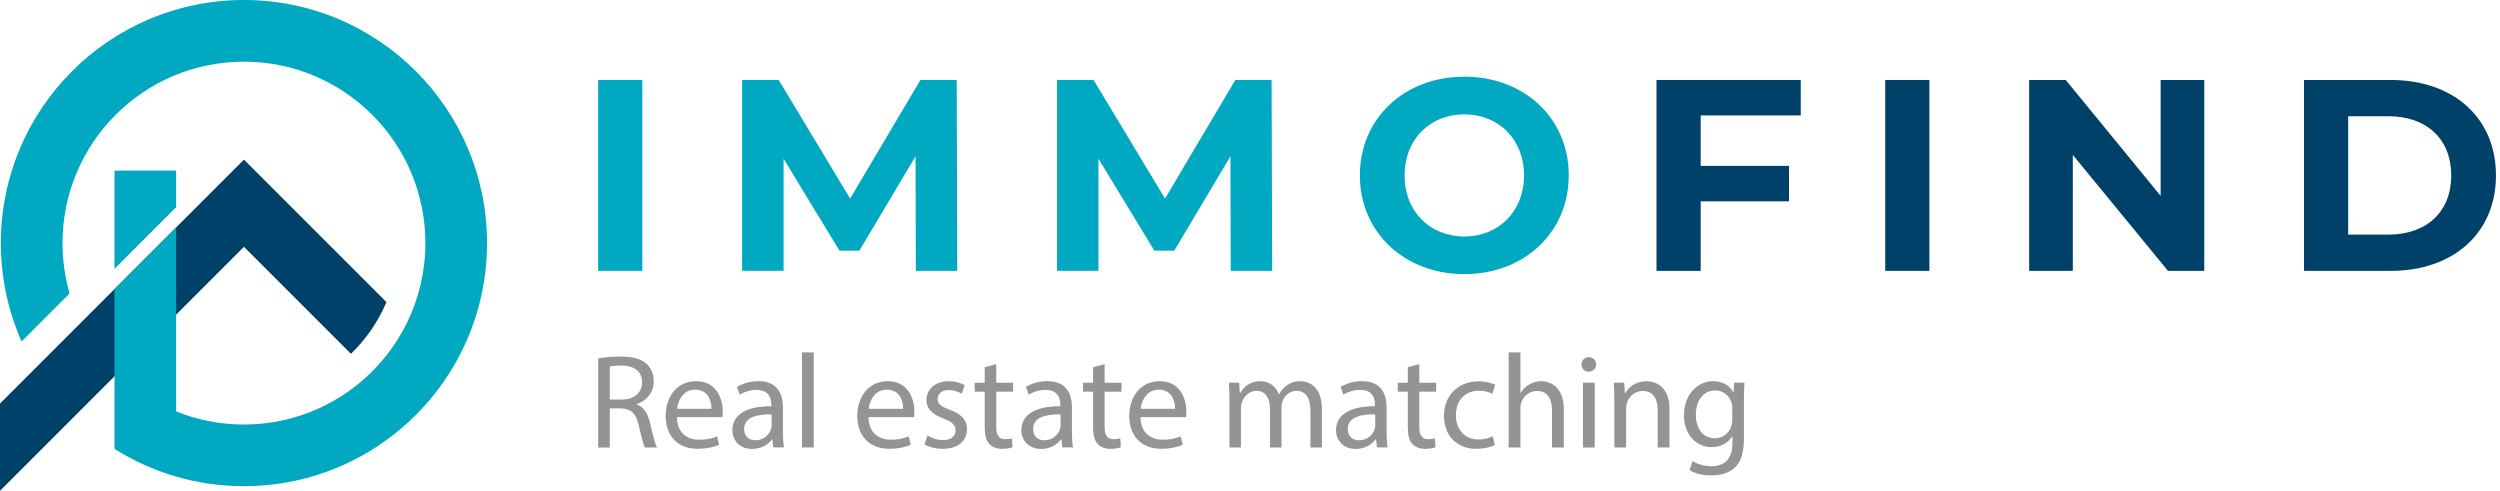 <svg width="163" height="32" viewBox="0 0 163 32" fill="none" xmlns="http://www.w3.org/2000/svg">
<g clip-path="url(#clip0_966_1353)">
<path fill-rule="evenodd" clip-rule="evenodd" d="M18.748 13.25L15.905 10.407L0 26.314V32L15.905 16.093L22.881 23.069C23.864 22.12 24.655 20.976 25.196 19.697L18.748 13.25Z" fill="#004169"/>
<path fill-rule="evenodd" clip-rule="evenodd" d="M15.905 27.679C14.343 27.679 12.851 27.376 11.486 26.825V14.826L7.465 18.847V29.268C9.91 30.808 12.804 31.698 15.905 31.698C17.209 31.698 18.476 31.54 19.687 31.244C21.13 30.891 22.495 30.341 23.751 29.623C24.935 28.946 26.024 28.123 26.991 27.176C27.956 26.231 28.802 25.166 29.5 24.002C30.933 21.621 31.755 18.831 31.755 15.848C31.755 7.096 24.659 0 15.905 0C7.152 0 0.055 7.096 0.055 15.85C0.055 18.133 0.539 20.303 1.407 22.264L4.538 19.133C4.238 18.091 4.076 16.988 4.076 15.85C4.076 9.316 9.373 4.021 15.905 4.021C22.438 4.021 27.735 9.318 27.735 15.85C27.735 17.712 27.305 19.474 26.537 21.041C25.933 22.276 25.121 23.388 24.146 24.335C23.167 25.286 22.023 26.07 20.765 26.638C19.344 27.279 17.772 27.648 16.118 27.677C16.047 27.677 15.976 27.677 15.903 27.677" fill="#00A8C1"/>
<path fill-rule="evenodd" clip-rule="evenodd" d="M11.486 11.125H7.465V17.527L11.486 13.506V11.125Z" fill="#00A8C1"/>
</g>
<g clip-path="url(#clip1_966_1353)">
<path d="M39 5.214H41.88V17.659H39V5.214Z" fill="#00A8C1"/>
<path d="M59.711 17.659L59.694 10.191L56.031 16.343H54.733L51.09 10.35V17.657H48.387V5.214H50.77L55.428 12.948L60.013 5.214H62.377L62.413 17.661H59.711V17.659Z" fill="#00A8C1"/>
<path d="M80.242 17.659L80.225 10.191L76.562 16.343H75.265L71.621 10.35V17.657H68.918V5.214H71.301L75.959 12.948L80.544 5.214H82.908L82.944 17.661H80.242V17.659Z" fill="#00A8C1"/>
<path d="M88.663 11.437C88.663 7.738 91.543 5 95.472 5C99.402 5 102.282 7.721 102.282 11.437C102.282 15.153 99.383 17.872 95.472 17.872C91.562 17.872 88.663 15.134 88.663 11.437ZM99.366 11.437C99.366 9.071 97.694 7.455 95.472 7.455C93.25 7.455 91.579 9.073 91.579 11.437C91.579 13.801 93.25 15.42 95.472 15.42C97.694 15.42 99.366 13.801 99.366 11.437Z" fill="#00A8C1"/>
<path d="M110.884 7.525V10.815H116.644V13.126H110.884V17.661H108.004V5.214H117.41V7.525H110.886H110.884Z" fill="#004169"/>
<path d="M122.917 5.214H125.797V17.659H122.917V5.214Z" fill="#004169"/>
<path d="M143.717 5.214V17.659H141.353L135.148 10.102V17.659H132.302V5.214H134.685L140.873 12.77V5.214H143.717Z" fill="#004169"/>
<path d="M150.22 5.214H155.874C159.946 5.214 162.737 7.668 162.737 11.437C162.737 15.206 159.946 17.661 155.874 17.661H150.22V5.214ZM155.732 15.295C158.204 15.295 159.821 13.82 159.821 11.437C159.821 9.054 158.202 7.579 155.732 7.579H153.102V15.295H155.732Z" fill="#004169"/>
<path d="M39 23.372C39.384 23.292 39.934 23.248 40.458 23.248C41.269 23.248 41.793 23.398 42.16 23.729C42.457 23.99 42.623 24.393 42.623 24.846C42.623 25.624 42.135 26.138 41.515 26.348V26.374C41.969 26.531 42.239 26.949 42.379 27.562C42.572 28.383 42.712 28.95 42.833 29.177H42.048C41.952 29.011 41.821 28.506 41.655 27.772C41.481 26.961 41.167 26.654 40.477 26.628H39.76V29.177H39V23.373V23.372ZM39.758 26.051H40.535C41.347 26.051 41.863 25.607 41.863 24.933C41.863 24.175 41.313 23.842 40.511 23.833C40.144 23.833 39.883 23.867 39.76 23.903V26.049L39.758 26.051Z" fill="#949494"/>
<path d="M44.134 27.203C44.151 28.241 44.815 28.668 45.583 28.668C46.133 28.668 46.464 28.572 46.753 28.449L46.884 28.999C46.613 29.122 46.15 29.26 45.479 29.26C44.178 29.26 43.401 28.405 43.401 27.131C43.401 25.856 44.151 24.852 45.382 24.852C46.761 24.852 47.128 26.066 47.128 26.842C47.128 26.998 47.111 27.121 47.101 27.199H44.134V27.203ZM46.386 26.652C46.396 26.165 46.186 25.404 45.322 25.404C44.544 25.404 44.204 26.119 44.144 26.652H46.386Z" fill="#949494"/>
<path d="M50.42 29.175L50.359 28.644H50.333C50.099 28.975 49.643 29.271 49.041 29.271C48.187 29.271 47.75 28.668 47.75 28.058C47.75 27.036 48.658 26.479 50.29 26.486V26.399C50.29 26.049 50.193 25.421 49.329 25.421C48.936 25.421 48.525 25.544 48.228 25.735L48.054 25.229C48.404 25.002 48.909 24.852 49.442 24.852C50.734 24.852 51.048 25.733 51.048 26.581V28.16C51.048 28.526 51.065 28.884 51.118 29.171H50.42V29.175ZM50.307 27.019C49.469 27.002 48.518 27.15 48.518 27.971C48.518 28.468 48.85 28.704 49.242 28.704C49.792 28.704 50.142 28.354 50.263 27.997C50.29 27.919 50.307 27.831 50.307 27.753V27.019Z" fill="#949494"/>
<path d="M52.288 22.978H53.056V29.175H52.288V22.978Z" fill="#949494"/>
<path d="M56.628 27.203C56.645 28.241 57.309 28.668 58.077 28.668C58.627 28.668 58.958 28.572 59.247 28.449L59.378 28.999C59.108 29.122 58.644 29.26 57.973 29.26C56.672 29.26 55.895 28.405 55.895 27.131C55.895 25.856 56.645 24.852 57.876 24.852C59.255 24.852 59.622 26.066 59.622 26.842C59.622 26.998 59.605 27.121 59.595 27.199H56.628V27.203ZM58.881 26.652C58.89 26.165 58.68 25.404 57.816 25.404C57.039 25.404 56.698 26.119 56.638 26.652H58.881Z" fill="#949494"/>
<path d="M60.471 28.39C60.698 28.54 61.099 28.695 61.483 28.695C62.041 28.695 62.303 28.415 62.303 28.067C62.303 27.719 62.086 27.5 61.519 27.29C60.758 27.019 60.401 26.6 60.401 26.095C60.401 25.414 60.951 24.854 61.859 24.854C62.286 24.854 62.663 24.977 62.897 25.117L62.706 25.675C62.54 25.571 62.233 25.431 61.842 25.431C61.388 25.431 61.135 25.692 61.135 26.006C61.135 26.356 61.388 26.513 61.938 26.723C62.672 27.002 63.047 27.367 63.047 27.997C63.047 28.738 62.47 29.262 61.466 29.262C61.002 29.262 60.575 29.149 60.278 28.975L60.471 28.39Z" fill="#949494"/>
<path d="M64.957 23.738V24.953H66.057V25.537H64.957V27.816C64.957 28.339 65.106 28.636 65.533 28.636C65.734 28.636 65.883 28.61 65.978 28.583L66.012 29.16C65.862 29.221 65.628 29.264 65.331 29.264C64.974 29.264 64.684 29.151 64.501 28.941C64.283 28.714 64.204 28.339 64.204 27.842V25.537H63.55V24.953H64.204V23.941L64.955 23.74L64.957 23.738Z" fill="#949494"/>
<path d="M69.262 29.175L69.202 28.644H69.175C68.941 28.975 68.485 29.271 67.884 29.271C67.029 29.271 66.592 28.668 66.592 28.058C66.592 27.036 67.5 26.479 69.132 26.486V26.399C69.132 26.049 69.035 25.421 68.171 25.421C67.778 25.421 67.368 25.544 67.071 25.735L66.897 25.229C67.247 25.002 67.751 24.852 68.285 24.852C69.576 24.852 69.89 25.733 69.89 26.581V28.16C69.89 28.526 69.907 28.884 69.96 29.171H69.262V29.175ZM69.149 27.019C68.311 27.002 67.36 27.15 67.36 27.971C67.36 28.468 67.693 28.704 68.084 28.704C68.635 28.704 68.984 28.354 69.106 27.997C69.132 27.919 69.149 27.831 69.149 27.753V27.019Z" fill="#949494"/>
<path d="M72.021 23.738V24.953H73.122V25.537H72.021V27.816C72.021 28.339 72.171 28.636 72.598 28.636C72.799 28.636 72.948 28.61 73.043 28.583L73.077 29.16C72.927 29.221 72.693 29.264 72.396 29.264C72.038 29.264 71.749 29.151 71.566 28.941C71.348 28.714 71.269 28.339 71.269 27.842V25.537H70.615V24.953H71.269V23.941L72.02 23.74L72.021 23.738Z" fill="#949494"/>
<path d="M74.361 27.203C74.378 28.241 75.041 28.668 75.809 28.668C76.359 28.668 76.69 28.572 76.98 28.449L77.11 28.999C76.84 29.122 76.376 29.26 75.705 29.26C74.404 29.26 73.627 28.405 73.627 27.131C73.627 25.856 74.378 24.852 75.609 24.852C76.989 24.852 77.354 26.066 77.354 26.842C77.354 26.998 77.337 27.121 77.328 27.199H74.361V27.203ZM76.613 26.652C76.621 26.165 76.412 25.404 75.548 25.404C74.771 25.404 74.431 26.119 74.37 26.652H76.613Z" fill="#949494"/>
<path d="M80.159 26.095C80.159 25.658 80.149 25.3 80.125 24.951H80.796L80.83 25.631H80.856C81.091 25.23 81.484 24.854 82.184 24.854C82.759 24.854 83.196 25.204 83.379 25.701H83.396C83.527 25.467 83.693 25.282 83.867 25.151C84.12 24.958 84.398 24.854 84.801 24.854C85.359 24.854 86.189 25.221 86.189 26.688V29.175H85.438V26.783C85.438 25.972 85.141 25.482 84.521 25.482C84.084 25.482 83.744 25.805 83.614 26.18C83.579 26.284 83.553 26.424 83.553 26.564V29.173H82.802V26.641C82.802 25.968 82.505 25.48 81.921 25.48C81.441 25.48 81.093 25.864 80.97 26.248C80.926 26.361 80.909 26.492 80.909 26.624V29.173H80.159V26.093V26.095Z" fill="#949494"/>
<path d="M89.778 29.175L89.718 28.644H89.691C89.455 28.975 89.001 29.271 88.4 29.271C87.543 29.271 87.108 28.668 87.108 28.058C87.108 27.036 88.016 26.479 89.648 26.486V26.399C89.648 26.049 89.551 25.421 88.687 25.421C88.294 25.421 87.883 25.544 87.587 25.735L87.413 25.229C87.763 25.002 88.267 24.852 88.801 24.852C90.092 24.852 90.406 25.733 90.406 26.581V28.16C90.406 28.526 90.423 28.884 90.476 29.171H89.778V29.175ZM89.665 27.019C88.827 27.002 87.876 27.15 87.876 27.971C87.876 28.468 88.207 28.704 88.6 28.704C89.15 28.704 89.499 28.354 89.621 27.997C89.648 27.919 89.665 27.831 89.665 27.753V27.019Z" fill="#949494"/>
<path d="M92.539 23.738V24.953H93.638V25.537H92.539V27.816C92.539 28.339 92.687 28.636 93.114 28.636C93.315 28.636 93.464 28.61 93.561 28.583L93.594 29.16C93.447 29.221 93.211 29.264 92.914 29.264C92.556 29.264 92.267 29.151 92.085 28.941C91.866 28.714 91.789 28.339 91.789 27.842V25.537H91.134V24.953H91.789V23.941L92.539 23.74V23.738Z" fill="#949494"/>
<path d="M97.464 29.018C97.263 29.122 96.817 29.262 96.25 29.262C94.975 29.262 94.147 28.398 94.147 27.106C94.147 25.815 95.037 24.863 96.416 24.863C96.87 24.863 97.271 24.977 97.481 25.083L97.307 25.677C97.123 25.573 96.836 25.476 96.416 25.476C95.448 25.476 94.924 26.191 94.924 27.074C94.924 28.052 95.552 28.653 96.389 28.653C96.826 28.653 97.114 28.54 97.331 28.443L97.462 29.02L97.464 29.018Z" fill="#949494"/>
<path d="M98.364 22.978H99.132V25.614H99.148C99.271 25.397 99.462 25.204 99.699 25.073C99.926 24.943 100.196 24.854 100.484 24.854C101.051 24.854 101.959 25.204 101.959 26.662V29.175H101.191V26.749C101.191 26.068 100.937 25.491 100.213 25.491C99.716 25.491 99.323 25.841 99.183 26.259C99.139 26.363 99.132 26.479 99.132 26.626V29.175H98.364V22.978Z" fill="#949494"/>
<path d="M104.063 23.765C104.073 24.026 103.88 24.236 103.575 24.236C103.305 24.236 103.112 24.026 103.112 23.765C103.112 23.504 103.313 23.285 103.593 23.285C103.872 23.285 104.063 23.494 104.063 23.765ZM103.209 29.177V24.952H103.976V29.177H103.209Z" fill="#949494"/>
<path d="M105.253 26.095C105.253 25.658 105.243 25.3 105.219 24.951H105.9L105.943 25.648H105.96C106.17 25.247 106.658 24.854 107.358 24.854C107.942 24.854 108.85 25.204 108.85 26.652V29.175H108.082V26.739C108.082 26.059 107.828 25.491 107.104 25.491C106.597 25.491 106.204 25.849 106.074 26.276C106.04 26.373 106.023 26.503 106.023 26.634V29.173H105.255V26.093L105.253 26.095Z" fill="#949494"/>
<path d="M113.738 24.951C113.721 25.257 113.704 25.597 113.704 26.112V28.564C113.704 29.532 113.511 30.126 113.101 30.493C112.69 30.877 112.097 30.998 111.565 30.998C111.034 30.998 110.5 30.877 110.16 30.648L110.353 30.064C110.633 30.238 111.068 30.395 111.592 30.395C112.376 30.395 112.953 29.985 112.953 28.92V28.447H112.936C112.702 28.84 112.246 29.154 111.592 29.154C110.544 29.154 109.793 28.264 109.793 27.095C109.793 25.663 110.727 24.852 111.696 24.852C112.429 24.852 112.83 25.236 113.014 25.586H113.031L113.065 24.949H113.738V24.951ZM112.944 26.618C112.944 26.488 112.934 26.375 112.9 26.269C112.76 25.822 112.386 25.457 111.826 25.457C111.092 25.457 110.569 26.078 110.569 27.055C110.569 27.885 110.988 28.574 111.817 28.574C112.288 28.574 112.715 28.277 112.881 27.787C112.925 27.657 112.942 27.507 112.942 27.377V26.618H112.944Z" fill="#949494"/>
</g>
<defs>
<clipPath id="clip0_966_1353">
<rect width="31.755" height="32" fill="white"/>
</clipPath>
<clipPath id="clip1_966_1353">
<rect width="123.737" height="26" fill="white" transform="translate(39 5)"/>
</clipPath>
</defs>
</svg>
